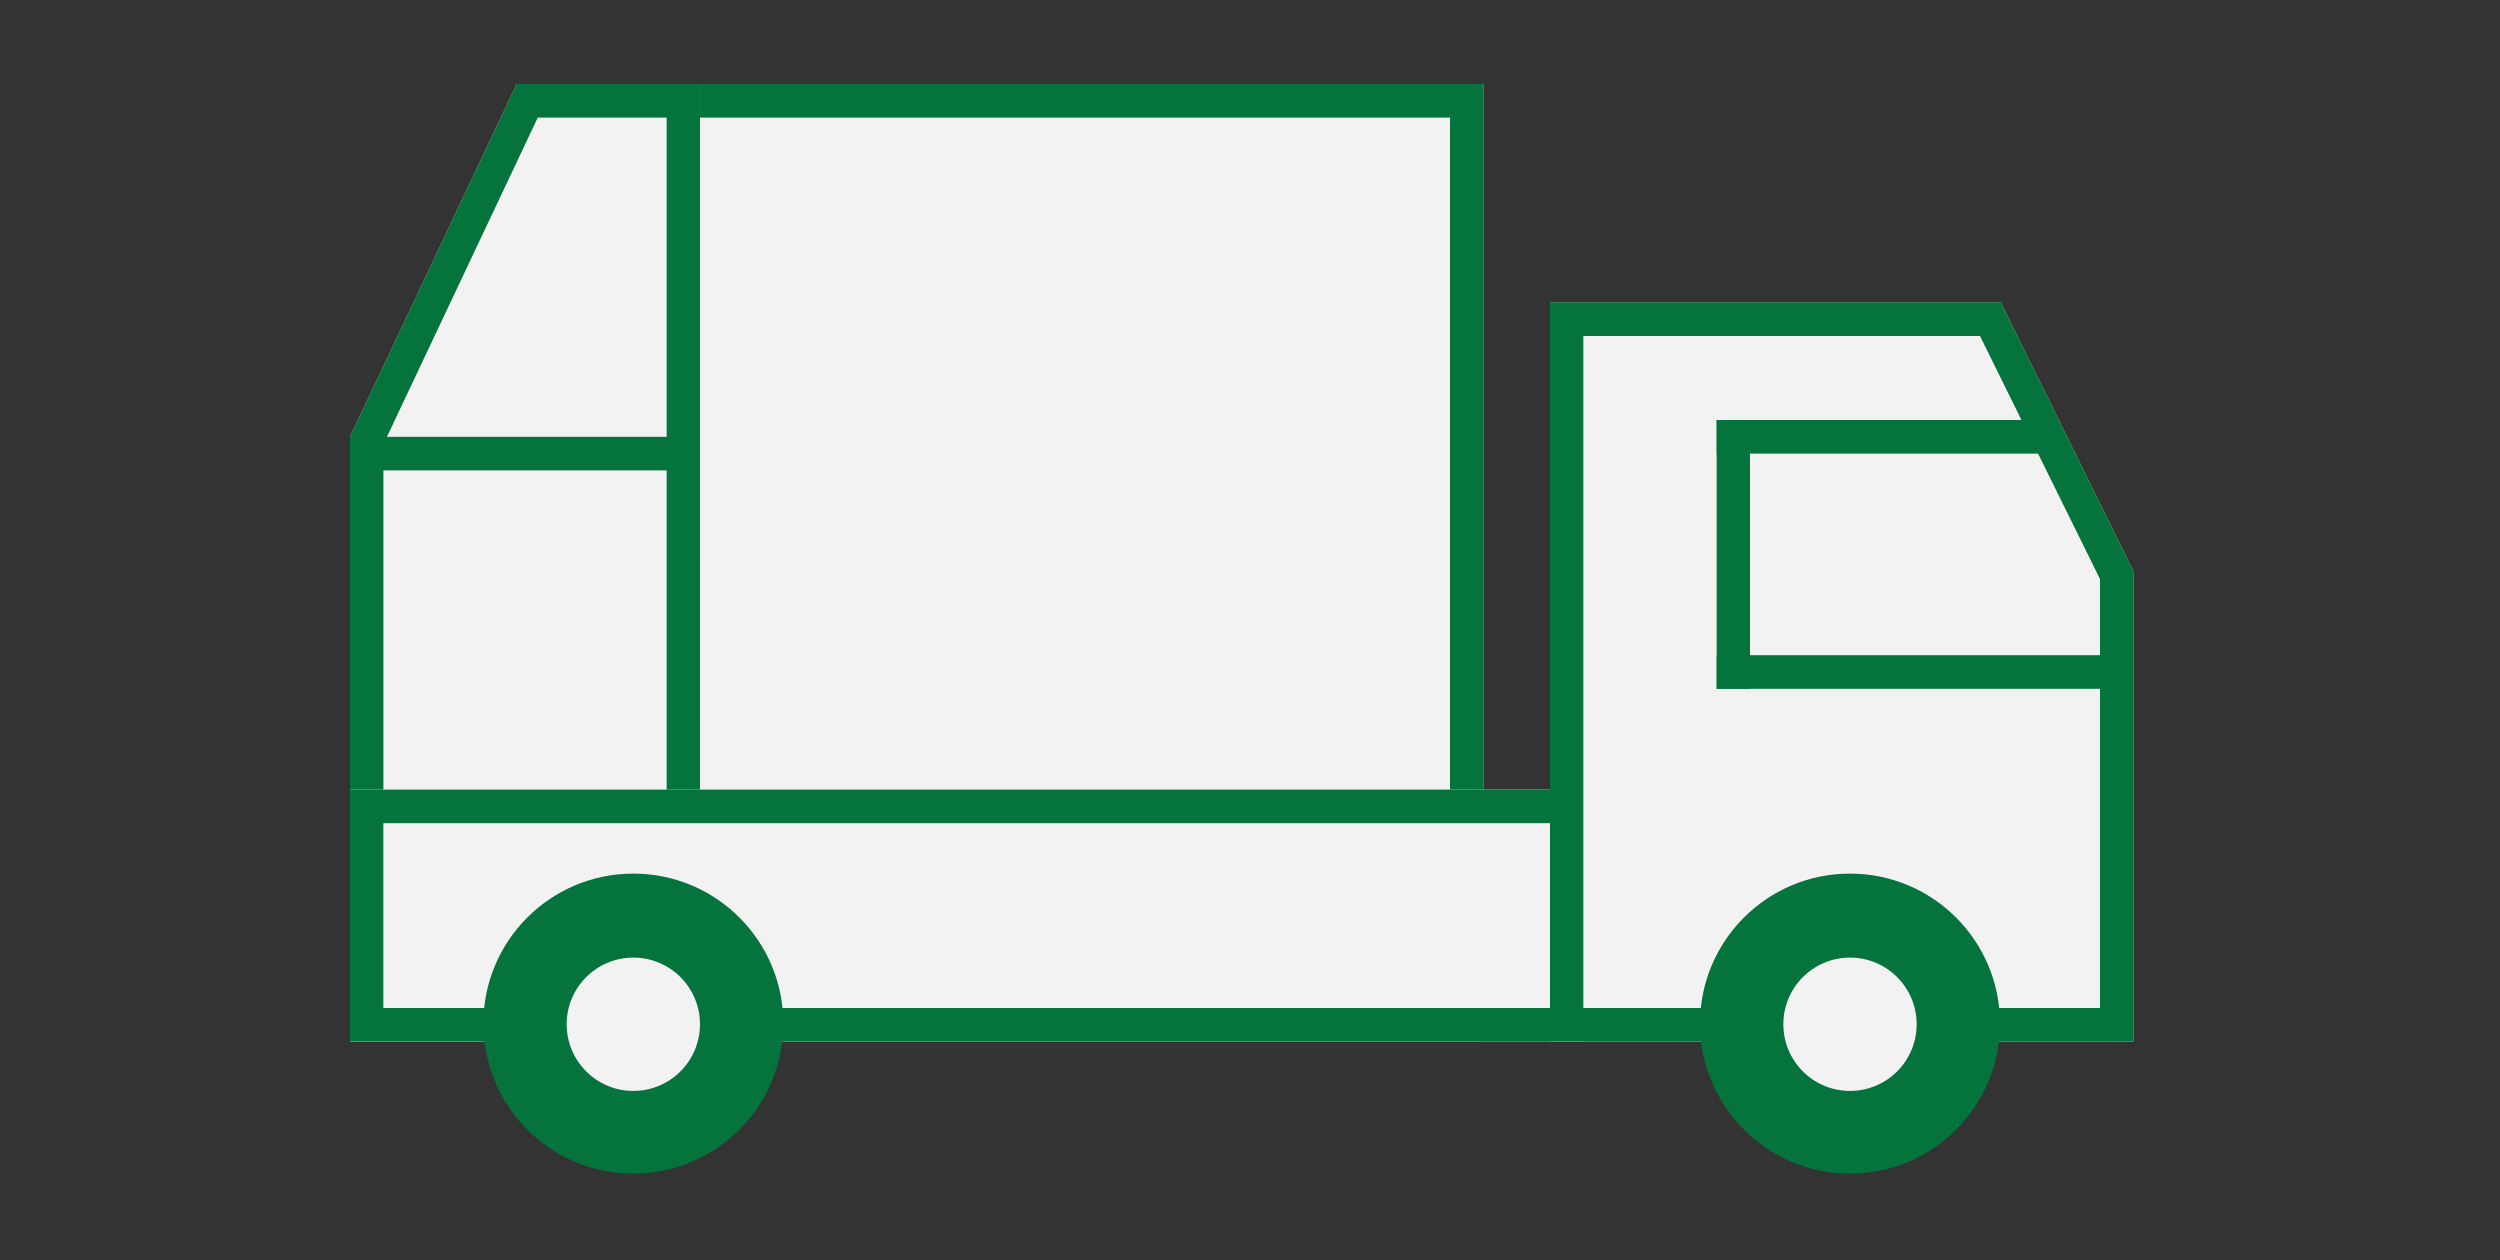 <svg xmlns="http://www.w3.org/2000/svg" width="125" height="63" viewBox="0 0 125 63">
  <rect x="0" y="0" width="125" height="63" fill="#333333" stroke="none"/>
  <g id="グループ_57706" data-name="グループ 57706" transform="translate(-982 -12193)">
    <rect id="長方形_87198" data-name="長方形 87198" width="125" height="63" transform="translate(982 12193)" fill="none"/>
    <g id="グループ_57227" data-name="グループ 57227" transform="translate(999.5 12197.2)">
      <rect id="長方形_87200" data-name="長方形 87200" width="40.833" height="47.88" transform="translate(15.833)" fill="#f2f2f2"/>
      <path id="長方形_87200_-_アウトライン" data-name="長方形 87200 - アウトライン" d="M1.667,1.68V46.2h37.5V1.68H1.667M0,0H40.833V47.88H0Z" transform="translate(15.833)" fill="#04743c"/>
      <path id="合体_836" data-name="合体 836" d="M0,47.88V17.636L8.333,0H17.5V47.88Z" transform="translate(0.002 0.002)" fill="#f2f2f2"/>
      <path id="合体_836_-_アウトライン" data-name="合体 836 - アウトライン" d="M186.833,24844.2v-44.52h-6.445l-7.718,16.334v28.186h14.164m1.667,1.68H171v-30.244l8.333-17.635H188.5Z" transform="translate(-171 -24798)" fill="#04743c"/>
      <rect id="長方形_87223" data-name="長方形 87223" width="61.667" height="12.6" transform="translate(0 35.28)" fill="#f2f2f2"/>
      <path id="長方形_87223_-_アウトライン" data-name="長方形 87223 - アウトライン" d="M1.667,1.68v9.24H60V1.68H1.667M0,0H61.667V12.6H0Z" transform="translate(0 35.28)" fill="#04743c"/>
      <path id="合体_831" data-name="合体 831" d="M0,36.957V0H22.538l6.629,13.437V36.957Z" transform="translate(60 10.922)" fill="#f2f2f2"/>
      <path id="合体_831_-_アウトライン" data-name="合体 831 - アウトライン" d="M198.5,24833.279v-21.445l-6-12.152H172.667v33.6H198.5m1.667,1.68H171V24798h22.538l6.629,13.436Z" transform="translate(-111 -24787.082)" fill="#04743c"/>
      <rect id="長方形_87203" data-name="長方形 87203" width="16.667" height="1.68" transform="translate(68.333 16.8)" fill="#04743c"/>
      <rect id="長方形_87204" data-name="長方形 87204" width="20" height="1.68" transform="translate(68.333 28.56)" fill="#04743c"/>
      <rect id="長方形_87225" data-name="長方形 87225" width="17.5" height="1.68" transform="translate(0 17.64)" fill="#04743c"/>
      <circle id="楕円形_352" data-name="楕円形 352" cx="7.5" cy="7.5" r="7.5" transform="translate(6.667 39.48)" fill="#04743c"/>
      <circle id="楕円形_355" data-name="楕円形 355" cx="3.333" cy="3.333" r="3.333" transform="translate(10.833 43.68)" fill="#f2f2f2"/>
      <circle id="楕円形_352-2" data-name="楕円形 352" cx="7.5" cy="7.5" r="7.5" transform="translate(67.5 39.48)" fill="#04743c"/>
      <circle id="楕円形_355-2" data-name="楕円形 355" cx="3.333" cy="3.333" r="3.333" transform="translate(71.667 43.68)" fill="#f2f2f2"/>
      <rect id="長方形_87205" data-name="長方形 87205" width="1.667" height="13.44" transform="translate(68.333 16.8)" fill="#04743c"/>
    </g>
  </g>
</svg>
